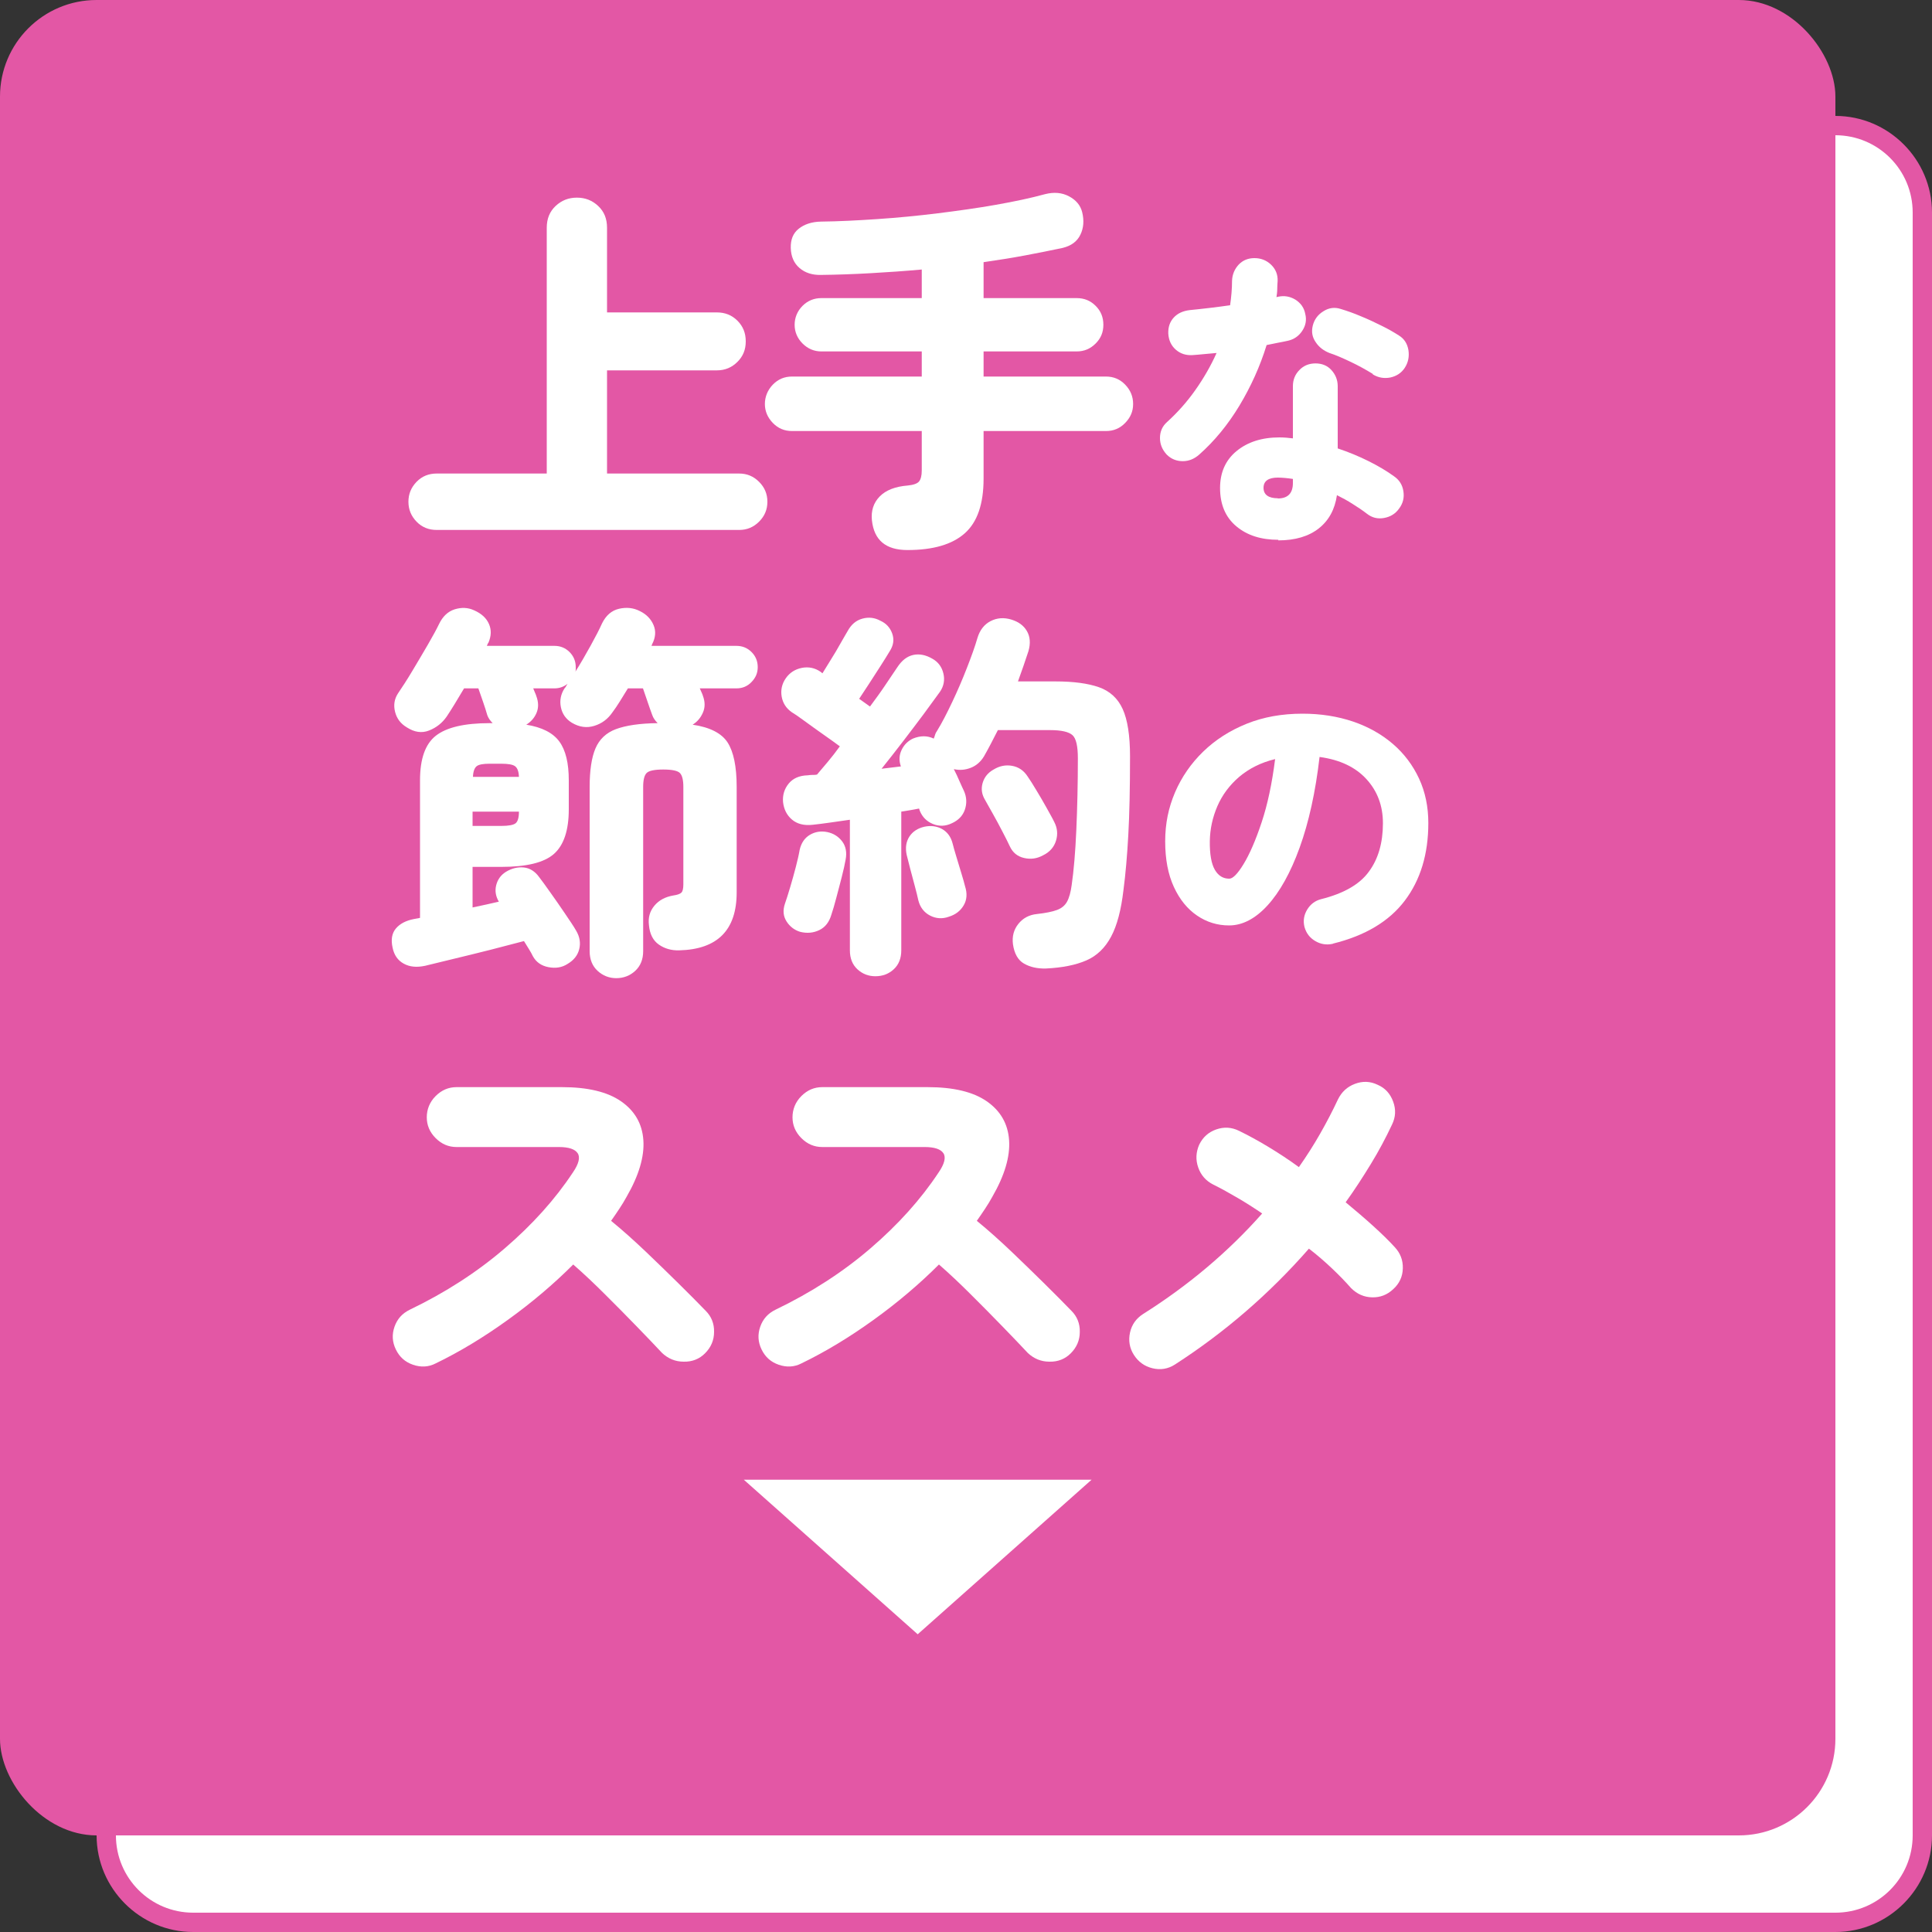 <?xml version="1.0" encoding="UTF-8"?>
<svg id="_レイヤー_2" data-name="レイヤー 2" xmlns="http://www.w3.org/2000/svg" viewBox="0 0 100 100">
  <rect x="0" y="0" width="100" height="100" fill="#333333" stroke="none"/>
  <defs>
    <style>
      .cls-1 {
        fill: none;
      }

      .cls-1, .cls-2, .cls-3 {
        stroke-width: 0px;
      }

      .cls-2 {
        fill: #e357a5;
      }

      .cls-3 {
        fill: #fff;
      }
    </style>
  </defs>
  <g id="top">
    <g id="botoonforsextion3">
      <g>
        <rect class="cls-1" y="10" width="100" height="90"/>
        <g>
          <rect class="cls-3" x="5.5" y="6.5" width="94" height="93" rx="4.5" ry="4.5"/>
          <path class="cls-2" d="M95,7c2.21,0,4,1.79,4,4v84c0,2.21-1.79,4-4,4H10c-2.21,0-4-1.79-4-4V11c0-2.21,1.79-4,4-4h85M95,6H10c-2.75,0-5,2.25-5,5v84c0,2.75,2.25,5,5,5h85c2.75,0,5-2.25,5-5V11c0-2.75-2.25-5-5-5h0Z"/>
        </g>
        <rect class="cls-2" width="95" height="95" rx="5" ry="5"/>
        <polygon class="cls-3" points="47.5 84.59 38.5 76.59 56.5 76.59 47.5 84.59"/>
        <g>
          <path class="cls-3" d="M22.6,27.43c-.41,0-.76-.14-1.04-.43-.28-.29-.42-.63-.42-1.03s.14-.74.42-1.03c.28-.29.63-.43,1.04-.43h5.7v-12.72c0-.47.15-.84.46-1.13s.67-.43,1.1-.43.79.14,1.1.43.46.66.46,1.13v4.38h5.68c.43,0,.78.14,1.07.43s.43.64.43,1.07-.14.77-.43,1.06c-.29.29-.64.44-1.07.44h-5.68v5.34h6.84c.4,0,.74.14,1.03.43.29.29.43.63.43,1.03s-.14.74-.43,1.03-.63.43-1.03.43h-15.66Z"/>
          <path class="cls-3" d="M46.97,28.47c-1.12,0-1.73-.51-1.84-1.54-.05-.49.08-.9.4-1.23.32-.33.81-.52,1.46-.57.29-.03.49-.1.58-.21.09-.11.14-.3.14-.57v-2.04h-6.72c-.39,0-.72-.14-.99-.42-.27-.28-.41-.61-.41-.98s.14-.72.41-1c.27-.28.6-.42.99-.42h6.72v-1.3h-5.2c-.37,0-.7-.14-.97-.41-.27-.27-.41-.6-.41-.97s.14-.71.41-.98.6-.4.97-.4h5.2v-1.48c-.88.08-1.76.14-2.64.19s-1.74.08-2.58.09c-.45.01-.82-.11-1.11-.36s-.44-.6-.45-1.04c-.01-.43.12-.76.41-.99.29-.23.67-.36,1.15-.37.91-.01,1.88-.06,2.92-.13,1.04-.07,2.08-.17,3.13-.3,1.04-.13,2.05-.27,3.01-.44.96-.17,1.81-.35,2.54-.55.47-.12.88-.08,1.24.11s.59.46.68.81c.11.44.08.83-.09,1.18-.17.35-.47.57-.91.68-.61.13-1.26.26-1.95.39-.69.13-1.4.24-2.15.35v1.86h4.82c.39,0,.71.13.98.4.27.27.4.59.4.98s-.13.7-.4.97c-.27.27-.59.41-.98.41h-4.82v1.3h6.34c.39,0,.72.14.99.42.27.28.41.61.41,1s-.14.7-.41.98c-.27.28-.6.42-.99.42h-6.34v2.46c0,1.31-.32,2.25-.97,2.83s-1.64.87-2.97.87Z"/>
          <path class="cls-3" d="M60.39,23.53c-.23-.25-.35-.53-.35-.86s.12-.61.37-.83c.54-.49,1.03-1.04,1.46-1.65s.8-1.25,1.1-1.92c-.22.02-.44.04-.66.06-.21.02-.41.04-.59.05-.33.02-.62-.07-.86-.28-.24-.21-.37-.49-.39-.84-.01-.33.08-.6.28-.82s.48-.35.84-.39c.32-.03.66-.07,1.01-.11.35-.04.71-.09,1.07-.14.06-.42.1-.84.1-1.26.01-.33.13-.61.34-.84.22-.23.49-.34.82-.34s.62.11.86.34.35.51.34.84c-.01.14-.02.28-.02.42,0,.14-.02.29-.04.42l.08-.02c.32-.07.62-.02.9.15.28.18.45.42.51.74.08.32.02.61-.16.88-.18.27-.43.44-.75.51-.15.03-.32.07-.5.1-.18.04-.38.08-.59.12-.34,1.1-.81,2.14-1.41,3.14-.6.99-1.29,1.83-2.08,2.53-.25.22-.53.34-.85.34-.32,0-.6-.11-.83-.34ZM66.17,27.94c-.9,0-1.62-.23-2.18-.7-.56-.47-.84-1.13-.84-1.98,0-.8.28-1.44.85-1.91s1.31-.71,2.22-.71c.23,0,.47.02.7.05v-2.7c0-.33.11-.61.34-.84.22-.23.5-.34.83-.34s.61.11.82.34.33.51.33.84v3.22c.57.19,1.1.41,1.6.66.5.25.94.51,1.31.78.28.19.44.45.49.78s-.02.62-.22.89c-.19.27-.45.43-.78.49-.33.06-.62-.01-.89-.22-.22-.17-.47-.34-.73-.5-.26-.17-.54-.32-.82-.46-.11.74-.42,1.31-.94,1.72-.52.41-1.22.62-2.1.62ZM66.14,25.8c.52,0,.78-.27.78-.8v-.21c-.14-.02-.27-.04-.4-.05-.13-.01-.26-.02-.38-.02-.49,0-.74.18-.74.53s.25.54.74.54ZM71.05,19.35c-.36-.22-.74-.43-1.14-.62s-.76-.35-1.1-.46c-.3-.12-.54-.3-.71-.56-.18-.26-.23-.54-.15-.86.08-.32.27-.57.55-.74.28-.18.58-.22.89-.12.33.1.68.22,1.05.38.37.15.73.32,1.07.49.35.17.64.34.89.5.28.17.44.42.5.76.05.34-.01.64-.19.92-.18.27-.43.43-.75.5-.32.06-.62.01-.9-.16Z"/>
          <path class="cls-3" d="M31.9,50.63c-.37,0-.7-.13-.97-.38-.27-.25-.41-.59-.41-1.02v-8.5c0-.85.1-1.52.3-1.99.2-.47.55-.81,1.06-1s1.23-.3,2.16-.31c-.13-.13-.23-.27-.28-.42-.07-.19-.15-.41-.24-.68-.09-.27-.17-.5-.24-.7h-.78c-.15.24-.29.47-.42.68-.13.21-.26.4-.38.56-.24.35-.55.58-.94.7s-.77.07-1.16-.16c-.31-.19-.5-.46-.57-.81s0-.68.19-.97c.03-.03.05-.06.08-.11.03-.05.05-.09.08-.13-.2.16-.43.24-.68.24h-1.1c.03.08.06.15.09.22.03.07.06.13.07.18.12.32.12.61.01.87-.11.26-.29.46-.53.61.81.13,1.38.42,1.71.87.33.45.49,1.12.49,2.01v1.5c0,1.09-.26,1.86-.77,2.31-.51.45-1.42.67-2.73.67h-1.48v2.1c.24-.05.47-.1.7-.15s.45-.1.66-.15c-.16-.27-.21-.55-.14-.84.07-.29.23-.53.5-.7.31-.19.62-.26.93-.23.31.03.58.2.79.49.15.19.34.46.59.81.25.35.5.71.75,1.08.25.37.45.66.58.89.19.32.24.64.16.96-.08.32-.28.57-.6.76-.29.19-.62.24-.99.17-.37-.07-.64-.26-.81-.57-.05-.11-.12-.23-.2-.36-.08-.13-.17-.27-.26-.42-.49.13-1.07.28-1.73.45-.66.17-1.3.32-1.91.47-.61.15-1.11.27-1.48.36-.43.09-.79.06-1.1-.11-.31-.17-.5-.44-.58-.83-.09-.41-.04-.74.17-.99.21-.25.52-.41.93-.49l.32-.06v-7.12c0-1.11.27-1.88.82-2.31.55-.43,1.47-.65,2.78-.65h.16c-.13-.13-.23-.27-.28-.42-.05-.19-.13-.42-.22-.69-.09-.27-.17-.5-.24-.69h-.74c-.36.61-.66,1.1-.9,1.46-.23.33-.53.57-.91.72s-.76.09-1.15-.16c-.32-.19-.52-.45-.61-.8s-.04-.67.15-.96c.21-.31.46-.69.74-1.16.28-.47.55-.92.81-1.37.26-.45.45-.8.57-1.05.19-.4.46-.66.81-.77.35-.11.69-.1,1.01.05.39.17.64.41.77.71.13.3.12.62-.03.97-.03.03-.05.08-.08.16h3.5c.31,0,.57.11.78.32.21.21.32.47.32.78v.12s0,.08-.02.12c.27-.43.53-.88.79-1.35.26-.47.46-.86.59-1.15.2-.41.49-.67.88-.76.39-.09.75-.05,1.08.12.35.17.58.42.71.73s.1.64-.07.97l-.04.1h4.4c.31,0,.57.11.78.32.21.21.32.47.32.78s-.11.55-.32.77c-.21.22-.47.33-.78.33h-1.9c.03.07.06.13.09.2.03.07.06.13.07.18.12.32.12.61,0,.88s-.29.47-.53.62c.89.13,1.5.44,1.81.92.31.48.47,1.25.47,2.3v5.46c0,1.95-.99,2.95-2.98,3-.4.01-.75-.09-1.05-.3s-.47-.55-.51-1c-.05-.39.04-.72.28-1.01.24-.29.57-.46.98-.53.21-.03.35-.08.42-.15.07-.07.1-.22.1-.43v-5.04c0-.36-.06-.6-.18-.72s-.41-.18-.86-.18-.74.06-.86.18-.18.36-.18.72v8.5c0,.43-.14.77-.41,1.02-.27.25-.6.38-.99.38ZM24.46,42.75h1.48c.39,0,.64-.05.75-.14.11-.09.17-.29.17-.6h-2.4v.74ZM24.48,40.21h2.38c-.01-.28-.08-.46-.2-.55-.12-.09-.36-.13-.72-.13h-.6c-.33,0-.56.04-.67.13-.11.09-.18.27-.19.55Z"/>
          <path class="cls-3" d="M45.31,50.53c-.36,0-.67-.12-.93-.36-.26-.24-.39-.57-.39-.98v-6.76c-.37.05-.72.1-1.05.15-.33.05-.62.08-.87.11-.45.05-.81-.04-1.08-.27s-.42-.54-.46-.91c-.03-.36.07-.68.29-.95s.55-.42.99-.43c.07-.01.14-.02.23-.02s.17,0,.25-.02c.16-.19.34-.4.55-.65.21-.25.42-.52.63-.81-.21-.16-.5-.36-.85-.61s-.68-.48-.99-.71-.52-.37-.64-.44c-.29-.2-.47-.47-.53-.81-.06-.34.01-.66.21-.95.2-.29.48-.47.83-.54.35-.07.68,0,.97.2l.1.08c.13-.21.28-.46.45-.73.17-.27.33-.54.48-.81s.28-.48.37-.64c.19-.35.44-.56.77-.65.33-.09.64-.05.93.11.29.13.5.35.61.66.11.31.07.61-.13.92-.12.2-.28.46-.48.77s-.4.62-.6.93c-.2.31-.37.56-.5.76l.56.4c.29-.39.56-.76.8-1.12.24-.36.45-.67.62-.92.23-.35.5-.56.82-.63.32-.07.65,0,.98.19.31.17.5.43.58.77s.02.66-.18.95c-.23.32-.51.7-.84,1.15-.33.45-.69.91-1.06,1.4-.37.49-.75.96-1.12,1.43l1-.12c-.11-.31-.09-.59.04-.86.13-.27.33-.46.58-.58.39-.16.75-.16,1.08,0,.03-.07.05-.13.07-.2.02-.07.05-.13.09-.18.27-.44.53-.95.8-1.52.27-.57.52-1.15.75-1.74s.42-1.11.55-1.56c.12-.41.35-.71.68-.88.33-.17.69-.2,1.08-.08.36.11.63.3.8.59.17.29.2.64.08,1.05-.16.49-.34,1.01-.54,1.56h1.94c.93,0,1.68.1,2.25.3.57.2.98.58,1.23,1.13.25.55.38,1.37.38,2.45,0,1.65-.03,3.01-.09,4.08-.06,1.07-.14,2.01-.25,2.84-.12,1.03-.33,1.83-.64,2.41-.31.58-.73.99-1.28,1.23-.55.24-1.25.38-2.1.42-.43.01-.8-.07-1.12-.25-.32-.18-.51-.52-.58-1.01-.05-.4.04-.75.28-1.05.24-.3.56-.47.96-.51.45-.05.8-.12,1.04-.21.24-.09.41-.23.52-.43.11-.2.19-.49.24-.86.11-.76.19-1.71.24-2.85.05-1.14.08-2.38.08-3.71,0-.63-.09-1.03-.28-1.2-.19-.17-.57-.26-1.16-.26h-2.7c-.12.24-.24.47-.36.7-.12.23-.24.45-.36.66-.17.28-.4.48-.68.59-.28.11-.57.14-.88.07.11.21.21.43.3.64.09.21.17.37.22.48.15.33.16.66.05.98-.11.32-.34.55-.67.7-.33.16-.66.17-.98.04-.32-.13-.55-.36-.68-.68l-.04-.12c-.13.03-.28.05-.43.08-.15.03-.32.05-.49.08v7.18c0,.41-.13.74-.39.98-.26.24-.58.36-.95.36ZM41.41,48.23c-.29-.09-.53-.27-.7-.54-.17-.27-.2-.57-.08-.92.08-.23.17-.51.27-.85.1-.34.2-.69.29-1.04.09-.35.16-.65.2-.89.08-.36.26-.62.53-.78.27-.16.58-.21.91-.14.32.07.57.23.76.48.19.25.25.57.18.94-.04.24-.11.54-.2.9-.09.36-.19.72-.28,1.07-.09.35-.18.65-.26.89-.11.37-.31.64-.62.79s-.64.18-1,.09ZM49.11,47.45c-.33.12-.66.1-.97-.06s-.52-.43-.61-.8c-.04-.19-.1-.43-.18-.73l-.24-.9c-.08-.3-.14-.54-.18-.71-.08-.37-.03-.69.14-.95.17-.26.43-.43.78-.51.33-.07.64-.03.91.12.27.15.46.4.55.76.04.16.1.38.19.67.09.29.17.57.26.86.09.29.15.51.19.67.12.37.1.7-.07.99-.17.29-.42.48-.77.59ZM53.99,44.27c-.31.17-.63.22-.98.14s-.59-.28-.74-.6c-.09-.2-.22-.45-.38-.76s-.32-.61-.49-.91-.3-.54-.41-.73c-.17-.28-.22-.57-.13-.88s.28-.54.57-.7c.31-.19.63-.25.96-.19.33.06.6.24.8.55.12.17.27.41.45.71s.36.6.53.91c.17.31.31.55.4.74.16.31.19.63.09.96-.1.33-.32.59-.67.76Z"/>
          <path class="cls-3" d="M68.99,48.85c-.32.07-.62.03-.91-.14s-.47-.41-.56-.73c-.08-.32-.03-.62.14-.9.17-.28.41-.46.72-.54,1.16-.29,1.99-.76,2.47-1.42.49-.66.73-1.5.73-2.51,0-.91-.29-1.67-.86-2.29-.57-.62-1.38-1-2.42-1.14-.21,1.82-.56,3.39-1.03,4.69-.47,1.3-1.03,2.3-1.66,2.99-.63.69-1.3,1.04-1.99,1.04-.61,0-1.16-.17-1.66-.51-.5-.34-.9-.83-1.2-1.48s-.45-1.43-.45-2.36.17-1.74.51-2.54c.34-.79.83-1.5,1.46-2.11.63-.61,1.38-1.09,2.25-1.44.87-.35,1.83-.52,2.89-.52.95,0,1.82.14,2.62.41.79.27,1.48.66,2.06,1.16.58.5,1.03,1.1,1.35,1.79.32.69.48,1.46.48,2.3,0,1.61-.41,2.95-1.22,4.02s-2.05,1.81-3.71,2.22ZM63.63,45.48c.18,0,.43-.25.74-.76s.62-1.22.93-2.15.54-2.02.7-3.28c-.74.18-1.35.49-1.86.92-.5.43-.88.94-1.13,1.52-.25.58-.38,1.18-.39,1.8-.01.68.08,1.18.26,1.49s.43.46.74.46Z"/>
          <path class="cls-3" d="M22.55,70.57c-.37.19-.76.21-1.17.07-.41-.14-.7-.4-.89-.79s-.21-.78-.07-1.18c.14-.4.4-.69.79-.88,1.85-.89,3.49-1.95,4.92-3.18s2.6-2.53,3.52-3.92c.31-.45.39-.79.25-1-.14-.21-.46-.32-.97-.32h-5.3c-.41,0-.77-.15-1.08-.46-.31-.31-.46-.67-.46-1.08s.15-.79.46-1.1.67-.46,1.08-.46h5.46c1.32,0,2.34.24,3.05.73.71.49,1.1,1.16,1.16,2.01.06.85-.23,1.83-.87,2.94-.11.2-.23.4-.37.61-.14.21-.28.42-.43.63.6.49,1.2,1.03,1.8,1.6.6.57,1.17,1.13,1.71,1.66.54.53,1,1,1.39,1.4.29.29.44.66.43,1.09,0,.43-.16.8-.47,1.11-.29.29-.66.44-1.1.43-.44,0-.81-.16-1.12-.45-.36-.39-.8-.84-1.31-1.37-.51-.53-1.05-1.07-1.62-1.64-.57-.57-1.12-1.09-1.67-1.57-1.01,1.01-2.14,1.97-3.39,2.87-1.25.9-2.49,1.65-3.73,2.25Z"/>
          <path class="cls-3" d="M41.48,70.57c-.37.19-.76.21-1.17.07-.41-.14-.7-.4-.89-.79s-.21-.78-.07-1.18c.14-.4.4-.69.79-.88,1.85-.89,3.49-1.95,4.92-3.18s2.6-2.53,3.52-3.92c.31-.45.39-.79.25-1-.14-.21-.46-.32-.97-.32h-5.3c-.41,0-.77-.15-1.08-.46-.31-.31-.46-.67-.46-1.08s.15-.79.46-1.1.67-.46,1.08-.46h5.46c1.32,0,2.34.24,3.05.73.71.49,1.1,1.16,1.16,2.01.06.85-.23,1.83-.87,2.94-.11.2-.23.4-.37.61-.14.21-.28.42-.43.63.6.49,1.2,1.03,1.8,1.6.6.57,1.17,1.13,1.71,1.66.54.53,1,1,1.39,1.4.29.29.44.66.43,1.09,0,.43-.16.8-.47,1.11-.29.29-.66.44-1.1.43-.44,0-.81-.16-1.12-.45-.36-.39-.8-.84-1.31-1.37-.51-.53-1.05-1.07-1.62-1.64s-1.12-1.09-1.67-1.57c-1.01,1.01-2.14,1.97-3.39,2.87-1.25.9-2.49,1.65-3.73,2.25Z"/>
          <path class="cls-3" d="M60.81,70.63c-.36.23-.75.29-1.16.19-.41-.1-.73-.33-.96-.69-.23-.36-.29-.75-.2-1.16.09-.41.32-.73.68-.96,2.33-1.47,4.39-3.2,6.16-5.2-.41-.28-.83-.55-1.26-.8s-.85-.49-1.28-.7c-.37-.19-.63-.48-.77-.88-.14-.4-.12-.79.05-1.18.19-.39.48-.65.88-.79.4-.14.79-.12,1.18.07.47.23.97.5,1.5.82s1.07.67,1.6,1.06c.4-.57.77-1.15,1.1-1.73s.64-1.17.92-1.77c.19-.39.48-.66.88-.81.4-.15.79-.14,1.18.05.39.17.65.46.8.87.15.41.13.8-.06,1.19-.32.68-.68,1.36-1.09,2.03-.41.67-.84,1.34-1.31,1.99.52.43,1,.84,1.44,1.24.44.4.81.76,1.1,1.08.29.31.43.67.42,1.1-.01.43-.18.79-.5,1.08-.31.29-.67.43-1.09.42-.42-.01-.78-.17-1.09-.48-.29-.33-.62-.67-.99-1.02-.37-.35-.76-.69-1.19-1.02-2.04,2.33-4.35,4.33-6.94,6Z"/>
        </g>
      </g>
    </g>
  </g>
</svg>
